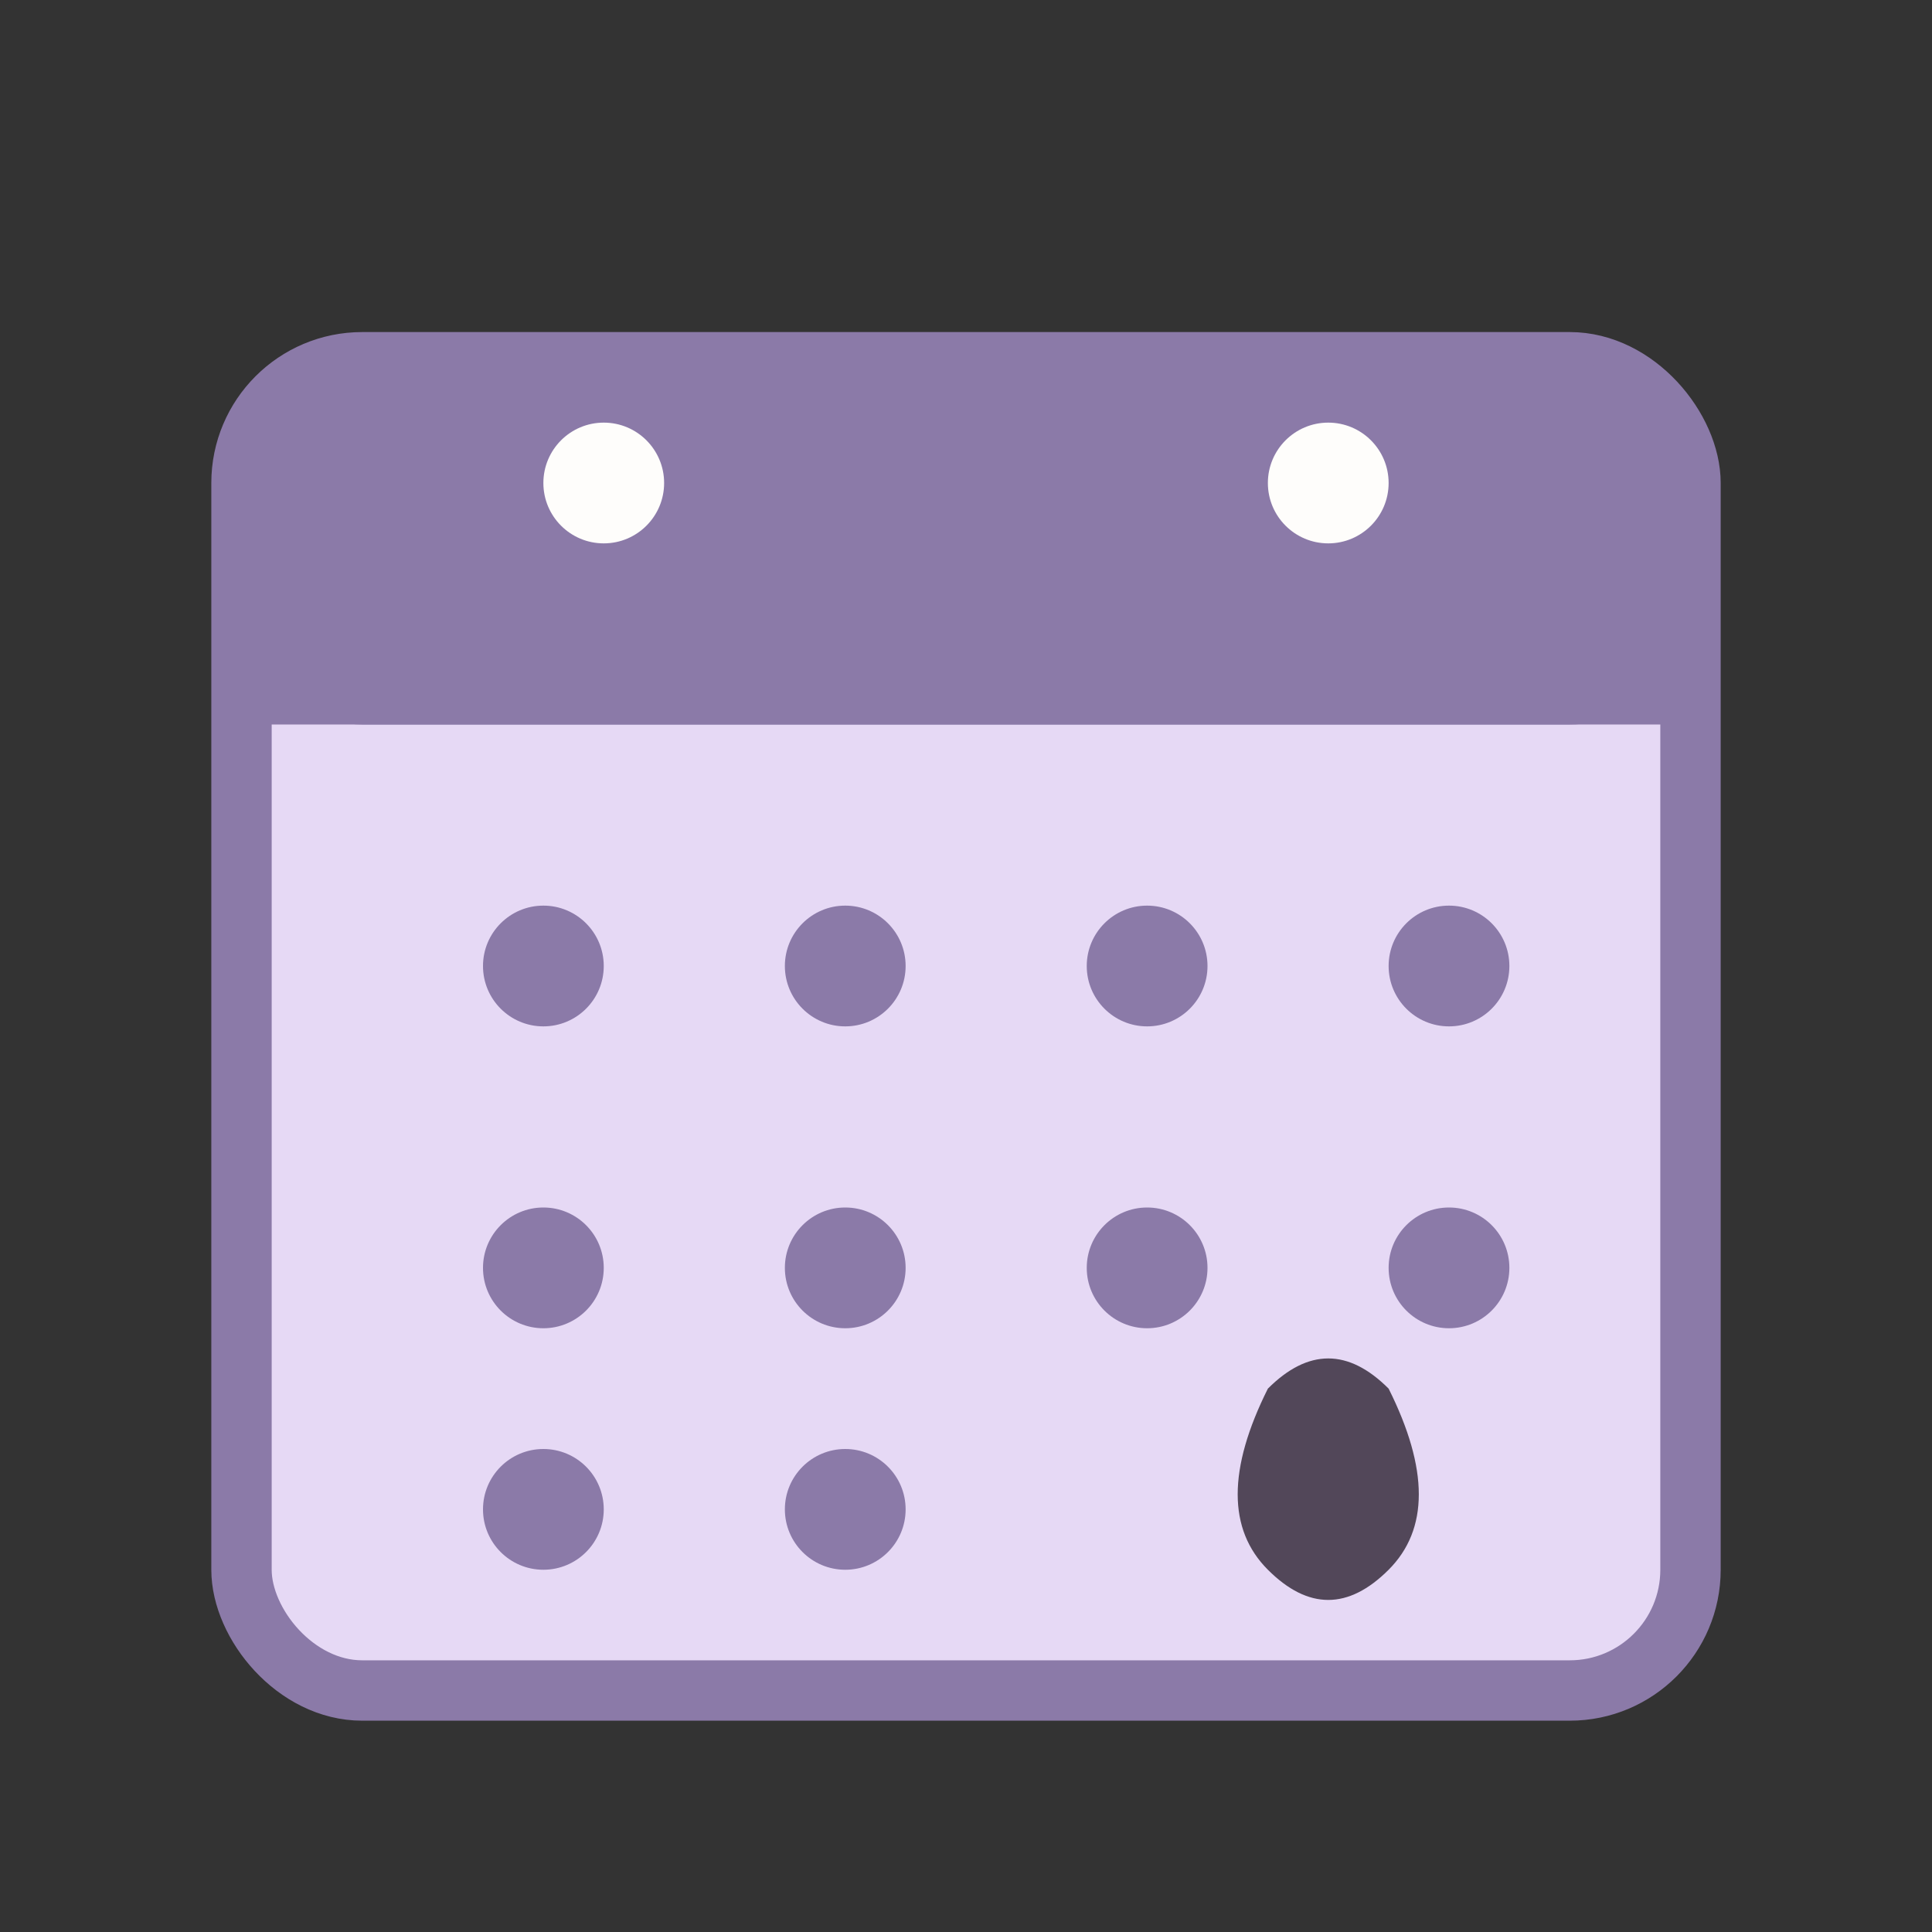 <svg xmlns="http://www.w3.org/2000/svg" viewBox="0 0 64 64">
  <rect x="0" y="0" width="64" height="64" fill="#333333" stroke="none"/>
  <!-- Calendar background -->
  <rect x="8" y="12" width="48" height="44" rx="4" fill="#e6d9f5" stroke="#8b7aa8" stroke-width="2"/>

  <!-- Calendar header -->
  <rect x="8" y="12" width="48" height="12" rx="4" fill="#8b7aa8"/>
  <rect x="8" y="20" width="48" height="4" fill="#8b7aa8"/>

  <!-- Calendar binding rings -->
  <circle cx="20" cy="16" r="2" fill="#fefdfb"/>
  <circle cx="44" cy="16" r="2" fill="#fefdfb"/>

  <!-- Calendar grid dots (appointments) -->
  <circle cx="18" cy="32" r="2" fill="#8b7aa8"/>
  <circle cx="28" cy="32" r="2" fill="#8b7aa8"/>
  <circle cx="38" cy="32" r="2" fill="#8b7aa8"/>
  <circle cx="48" cy="32" r="2" fill="#8b7aa8"/>

  <circle cx="18" cy="42" r="2" fill="#8b7aa8"/>
  <circle cx="28" cy="42" r="2" fill="#8b7aa8"/>
  <circle cx="38" cy="42" r="2" fill="#8b7aa8"/>
  <circle cx="48" cy="42" r="2" fill="#8b7aa8"/>

  <circle cx="18" cy="50" r="2" fill="#8b7aa8"/>
  <circle cx="28" cy="50" r="2" fill="#8b7aa8"/>

  <!-- Ink drop accent -->
  <path d="M 46 46 Q 48 50 46 52 Q 44 54 42 52 Q 40 50 42 46 Q 44 44 46 46 Z" fill="#2d2433" opacity="0.8"/>
</svg>
